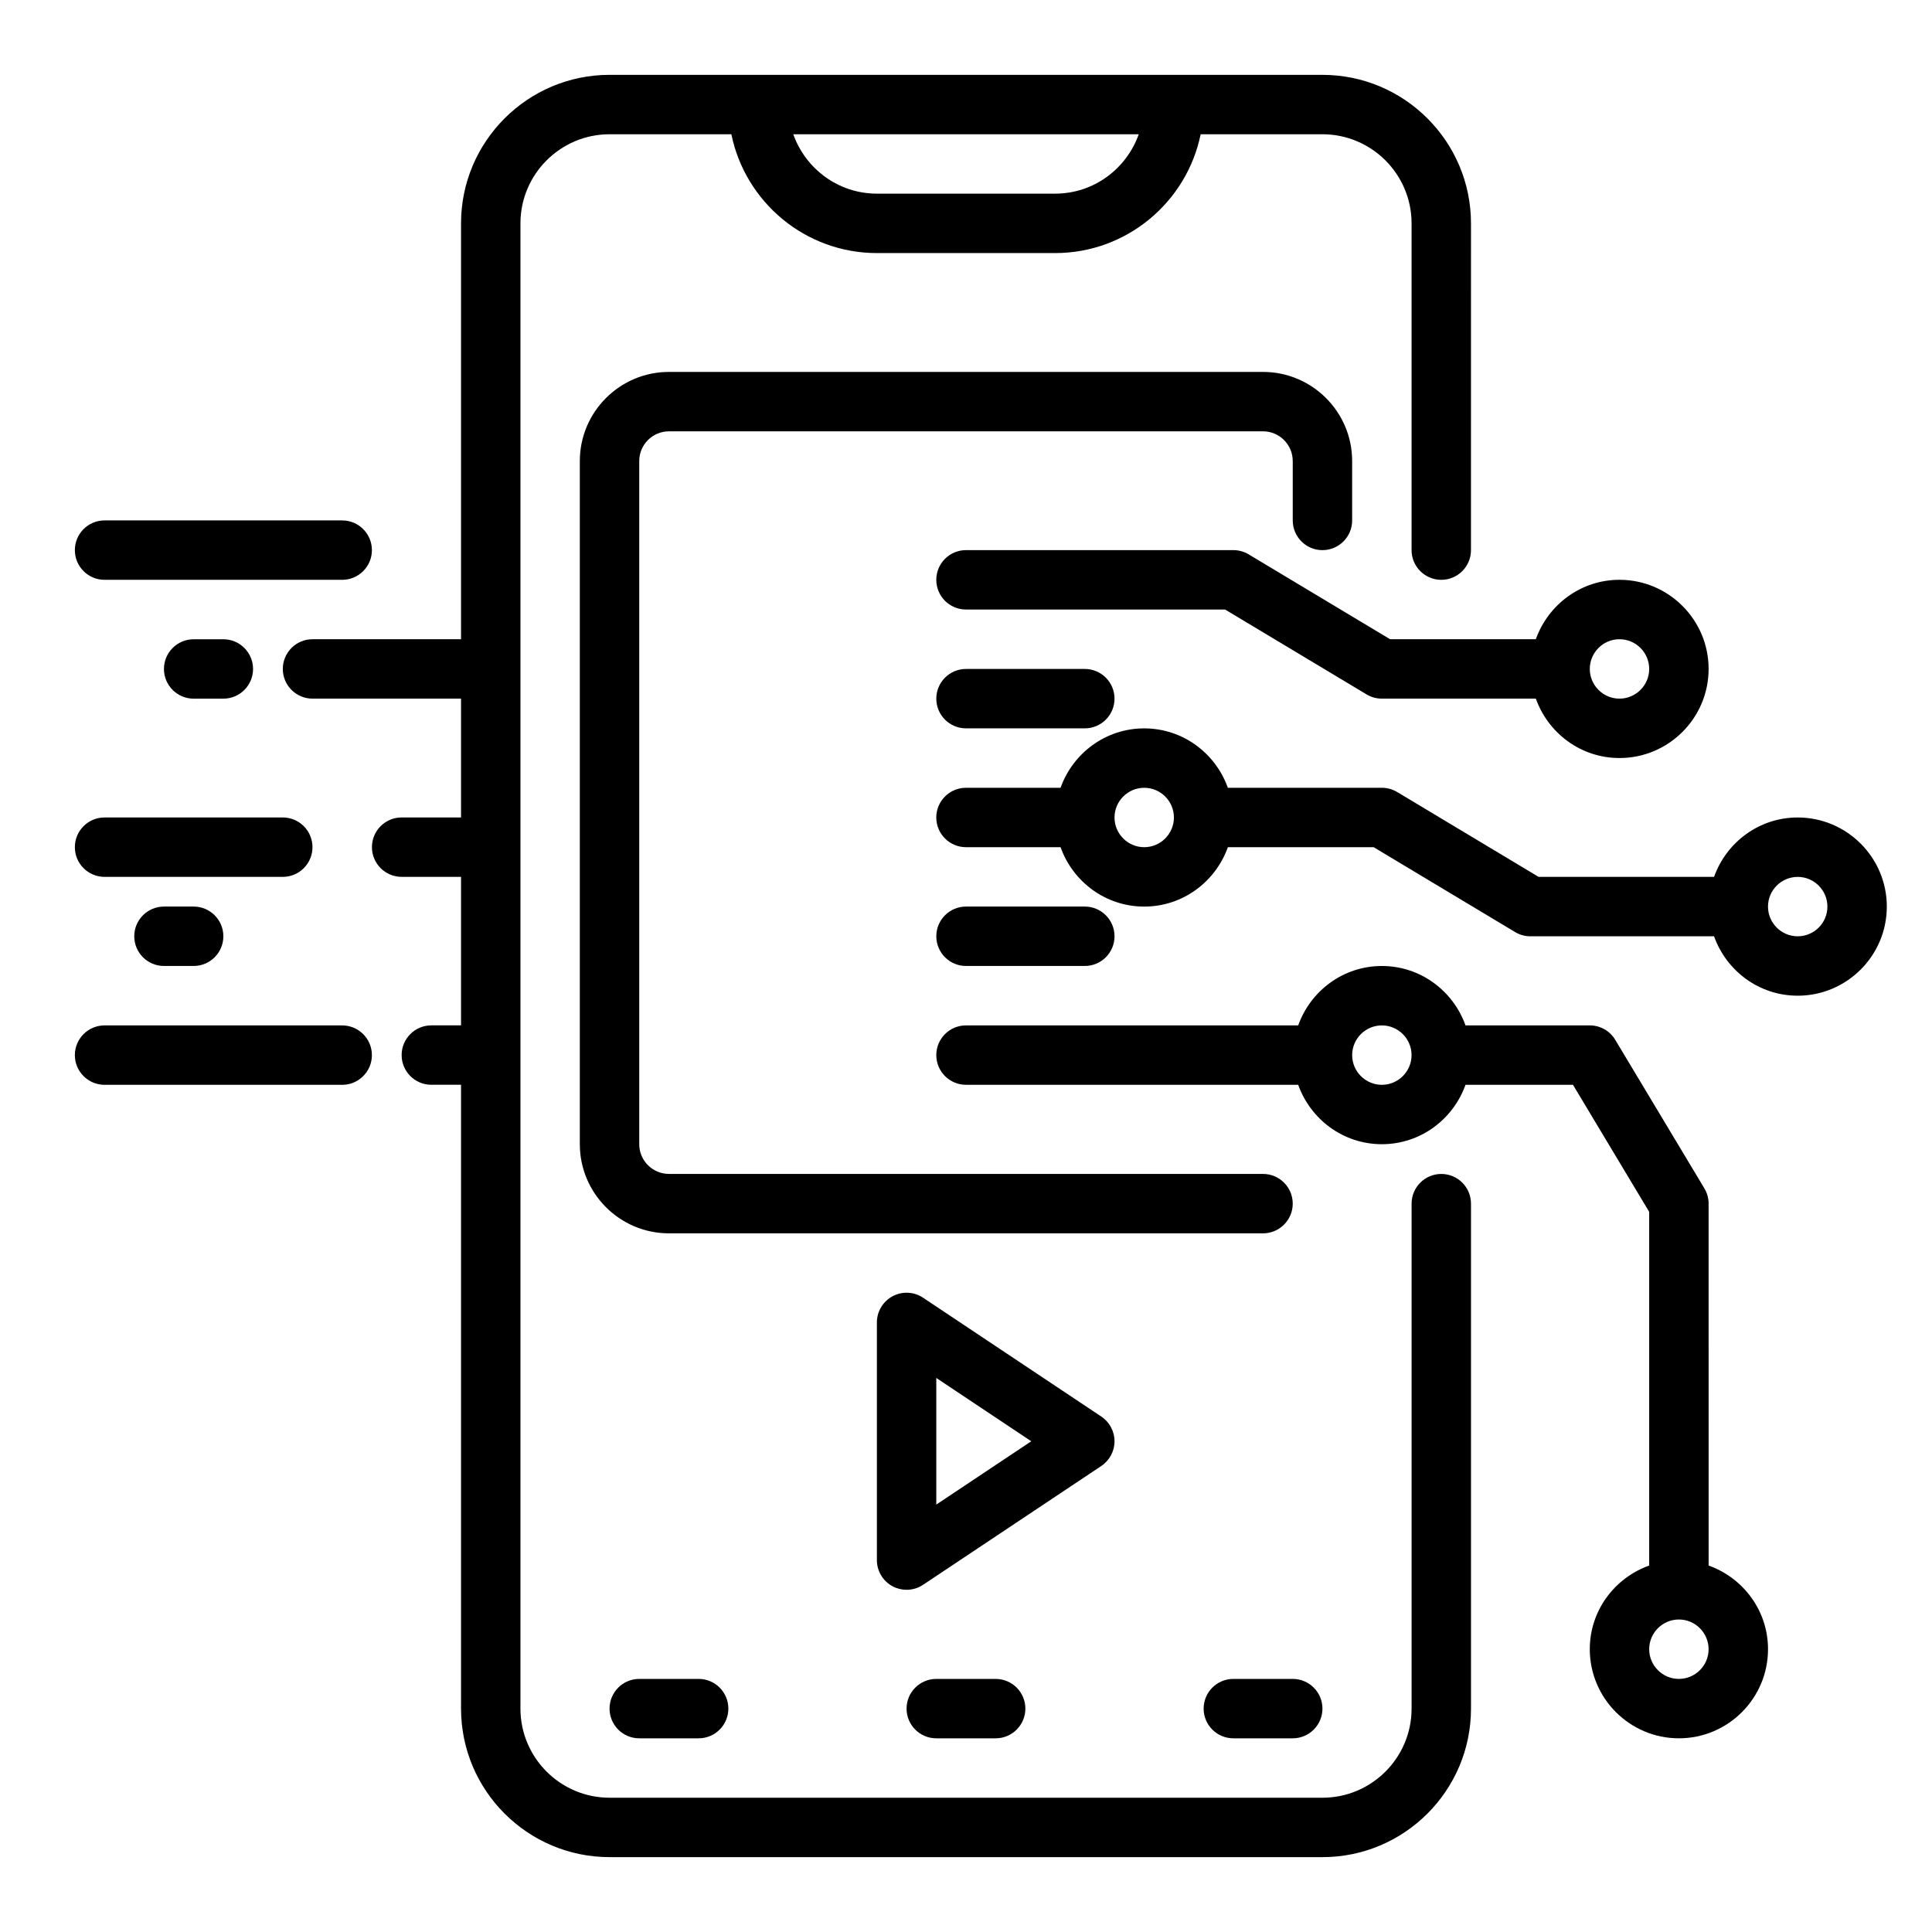 <?xml version="1.0" encoding="UTF-8"?>
<!-- Uploaded to: ICON Repo, www.svgrepo.com, Generator: ICON Repo Mixer Tools -->
<svg fill="#000000" width="800px" height="800px" version="1.1" viewBox="144 144 512 512" xmlns="http://www.w3.org/2000/svg">
 <g>
  <path d="m431.49 384.25h-31.488c-4.344 0-7.871 3.527-7.871 7.871s3.527 7.871 7.871 7.871h31.488c4.344 0 7.871-3.527 7.871-7.871s-3.527-7.871-7.871-7.871z"/>
  <path d="m400 321.28c-4.344 0-7.871 3.527-7.871 7.871s3.527 7.871 7.871 7.871h31.488c4.344 0 7.871-3.527 7.871-7.871s-3.527-7.871-7.871-7.871z"/>
  <path d="m506.15 328.02c1.227 0.742 2.629 1.125 4.055 1.125h40.809c3.258 9.141 11.918 15.742 22.168 15.742 13.02 0 23.617-10.598 23.617-23.617 0-13.02-10.598-23.617-23.617-23.617-10.25 0-18.91 6.606-22.168 15.742h-38.629l-37.488-22.492c-1.227-0.73-2.625-1.117-4.051-1.117h-70.848c-4.344 0-7.871 3.527-7.871 7.871s3.527 7.871 7.871 7.871h68.668zm67.031-14.617c4.336 0 7.871 3.535 7.871 7.871 0 4.336-3.535 7.871-7.871 7.871-4.336 0-7.871-3.535-7.871-7.871 0-4.336 3.531-7.871 7.871-7.871z"/>
  <path d="m620.41 360.64c-10.25 0-18.91 6.606-22.168 15.742h-46.5l-37.488-22.492c-1.227-0.734-2.625-1.121-4.051-1.121h-40.809c-3.258-9.141-11.918-15.742-22.168-15.742s-18.91 6.606-22.168 15.742h-25.062c-4.344 0-7.871 3.527-7.871 7.871s3.527 7.871 7.871 7.871h25.066c3.258 9.141 11.918 15.742 22.168 15.742s18.91-6.606 22.168-15.742h38.629l37.488 22.492c1.223 0.742 2.621 1.125 4.047 1.125h48.68c3.258 9.141 11.918 15.742 22.168 15.742 13.02 0 23.617-10.598 23.617-23.617 0-13.016-10.598-23.613-23.617-23.613zm-173.18 7.875c-4.336 0-7.871-3.535-7.871-7.871s3.535-7.871 7.871-7.871c4.336 0 7.871 3.535 7.871 7.871s-3.535 7.871-7.871 7.871zm173.18 23.613c-4.336 0-7.871-3.535-7.871-7.871 0-4.336 3.535-7.871 7.871-7.871 4.336 0 7.871 3.535 7.871 7.871 0.004 4.34-3.531 7.871-7.871 7.871z"/>
  <path d="m595.67 458.92-23.617-39.359c-1.414-2.371-3.981-3.82-6.742-3.82h-32.938c-3.258-9.141-11.918-15.742-22.168-15.742s-18.91 6.606-22.168 15.742h-88.039c-4.344 0-7.871 3.527-7.871 7.871s3.527 7.871 7.871 7.871h88.039c3.258 9.141 11.918 15.742 22.168 15.742s18.91-6.606 22.168-15.742h28.48l20.199 33.672v93.73c-9.141 3.258-15.742 11.918-15.742 22.168 0 13.02 10.598 23.617 23.617 23.617 13.02 0 23.617-10.598 23.617-23.617 0-10.25-6.606-18.91-15.742-22.168l-0.004-95.91c0-1.426-0.387-2.828-1.129-4.055zm-85.465-27.434c-4.336 0-7.871-3.535-7.871-7.871 0-4.336 3.535-7.871 7.871-7.871 4.336 0 7.871 3.535 7.871 7.871 0 4.336-3.535 7.871-7.871 7.871zm78.719 157.44c-4.336 0-7.871-3.535-7.871-7.871 0-4.336 3.535-7.871 7.871-7.871 4.336 0 7.871 3.535 7.871 7.871 0.004 4.336-3.531 7.871-7.871 7.871z"/>
  <path d="m305.54 636.16h188.93c21.703 0 39.359-17.656 39.359-39.359v-133.82c0-4.344-3.527-7.871-7.871-7.871s-7.871 3.527-7.871 7.871v133.82c0 13.02-10.598 23.617-23.617 23.617l-188.93-0.004c-13.02 0-23.617-10.598-23.617-23.617v-393.6c0-13.02 10.598-23.617 23.617-23.617h32.281c3.66 17.941 19.562 31.488 38.566 31.488h47.23c19.004 0 34.906-13.547 38.566-31.488h32.281c13.02 0 23.617 10.598 23.617 23.617v86.594c0 4.344 3.527 7.871 7.871 7.871s7.871-3.527 7.871-7.871l0.004-86.594c0-21.703-17.656-39.359-39.359-39.359l-188.93-0.004c-21.703 0-39.359 17.656-39.359 39.359v110.21h-39.359c-4.344 0-7.871 3.527-7.871 7.871s3.527 7.871 7.871 7.871h39.359v31.488h-15.742c-4.344 0-7.871 3.527-7.871 7.871s3.527 7.871 7.871 7.871h15.742v39.359h-7.871c-4.344 0-7.871 3.527-7.871 7.871s3.527 7.871 7.871 7.871h7.871v165.31c0 21.715 17.656 39.371 39.359 39.371zm118.08-440.84h-47.23c-10.25 0-18.91-6.606-22.168-15.742h91.559c-3.25 9.141-11.91 15.742-22.16 15.742z"/>
  <path d="m329.15 604.67c4.344 0 7.871-3.527 7.871-7.871s-3.527-7.871-7.871-7.871h-15.742c-4.344 0-7.871 3.527-7.871 7.871s3.527 7.871 7.871 7.871z"/>
  <path d="m392.12 588.93c-4.344 0-7.871 3.527-7.871 7.871s3.527 7.871 7.871 7.871h15.742c4.344 0 7.871-3.527 7.871-7.871s-3.527-7.871-7.871-7.871z"/>
  <path d="m486.59 604.67c4.344 0 7.871-3.527 7.871-7.871s-3.527-7.871-7.871-7.871h-15.742c-4.344 0-7.871 3.527-7.871 7.871s3.527 7.871 7.871 7.871z"/>
  <path d="m486.59 266.18v15.742c0 4.344 3.527 7.871 7.871 7.871s7.871-3.527 7.871-7.871v-15.742c0-13.02-10.598-23.617-23.617-23.617h-157.44c-13.02 0-23.617 10.598-23.617 23.617v181.05c0 13.02 10.598 23.617 23.617 23.617h157.44c4.344 0 7.871-3.527 7.871-7.871s-3.527-7.871-7.871-7.871l-157.44-0.004c-4.336 0-7.871-3.535-7.871-7.871v-181.05c0-4.336 3.535-7.871 7.871-7.871h157.44c4.336-0.004 7.871 3.531 7.871 7.871z"/>
  <path d="m439.36 525.95c0-2.629-1.316-5.086-3.504-6.551l-47.23-31.488c-2.426-1.621-5.527-1.762-8.078-0.395-2.566 1.375-4.164 4.043-4.164 6.945v62.977c0 2.906 1.598 5.574 4.156 6.941 1.164 0.625 2.441 0.934 3.715 0.934 1.527 0 3.047-0.449 4.367-1.324l47.23-31.488c2.191-1.465 3.508-3.918 3.508-6.551zm-47.234 16.777v-33.559l25.168 16.781z"/>
  <path d="m171.71 297.66h62.977c4.344 0 7.871-3.527 7.871-7.871s-3.527-7.871-7.871-7.871l-62.977-0.004c-4.344 0-7.871 3.527-7.871 7.871-0.004 4.348 3.523 7.875 7.871 7.875z"/>
  <path d="m171.71 376.38h47.23c4.344 0 7.871-3.527 7.871-7.871s-3.527-7.871-7.871-7.871l-47.23-0.004c-4.344 0-7.871 3.527-7.871 7.871-0.004 4.348 3.523 7.875 7.871 7.875z"/>
  <path d="m171.71 431.49h62.977c4.344 0 7.871-3.527 7.871-7.871s-3.527-7.871-7.871-7.871l-62.977-0.004c-4.344 0-7.871 3.527-7.871 7.871-0.004 4.348 3.523 7.875 7.871 7.875z"/>
  <path d="m187.45 384.25c-4.344 0-7.871 3.527-7.871 7.871s3.527 7.871 7.871 7.871h7.871c4.344 0 7.871-3.527 7.871-7.871s-3.527-7.871-7.871-7.871z"/>
  <path d="m195.32 313.41c-4.344 0-7.871 3.527-7.871 7.871s3.527 7.871 7.871 7.871h7.871c4.344 0 7.871-3.527 7.871-7.871s-3.527-7.871-7.871-7.871z"/>
 </g>
</svg>